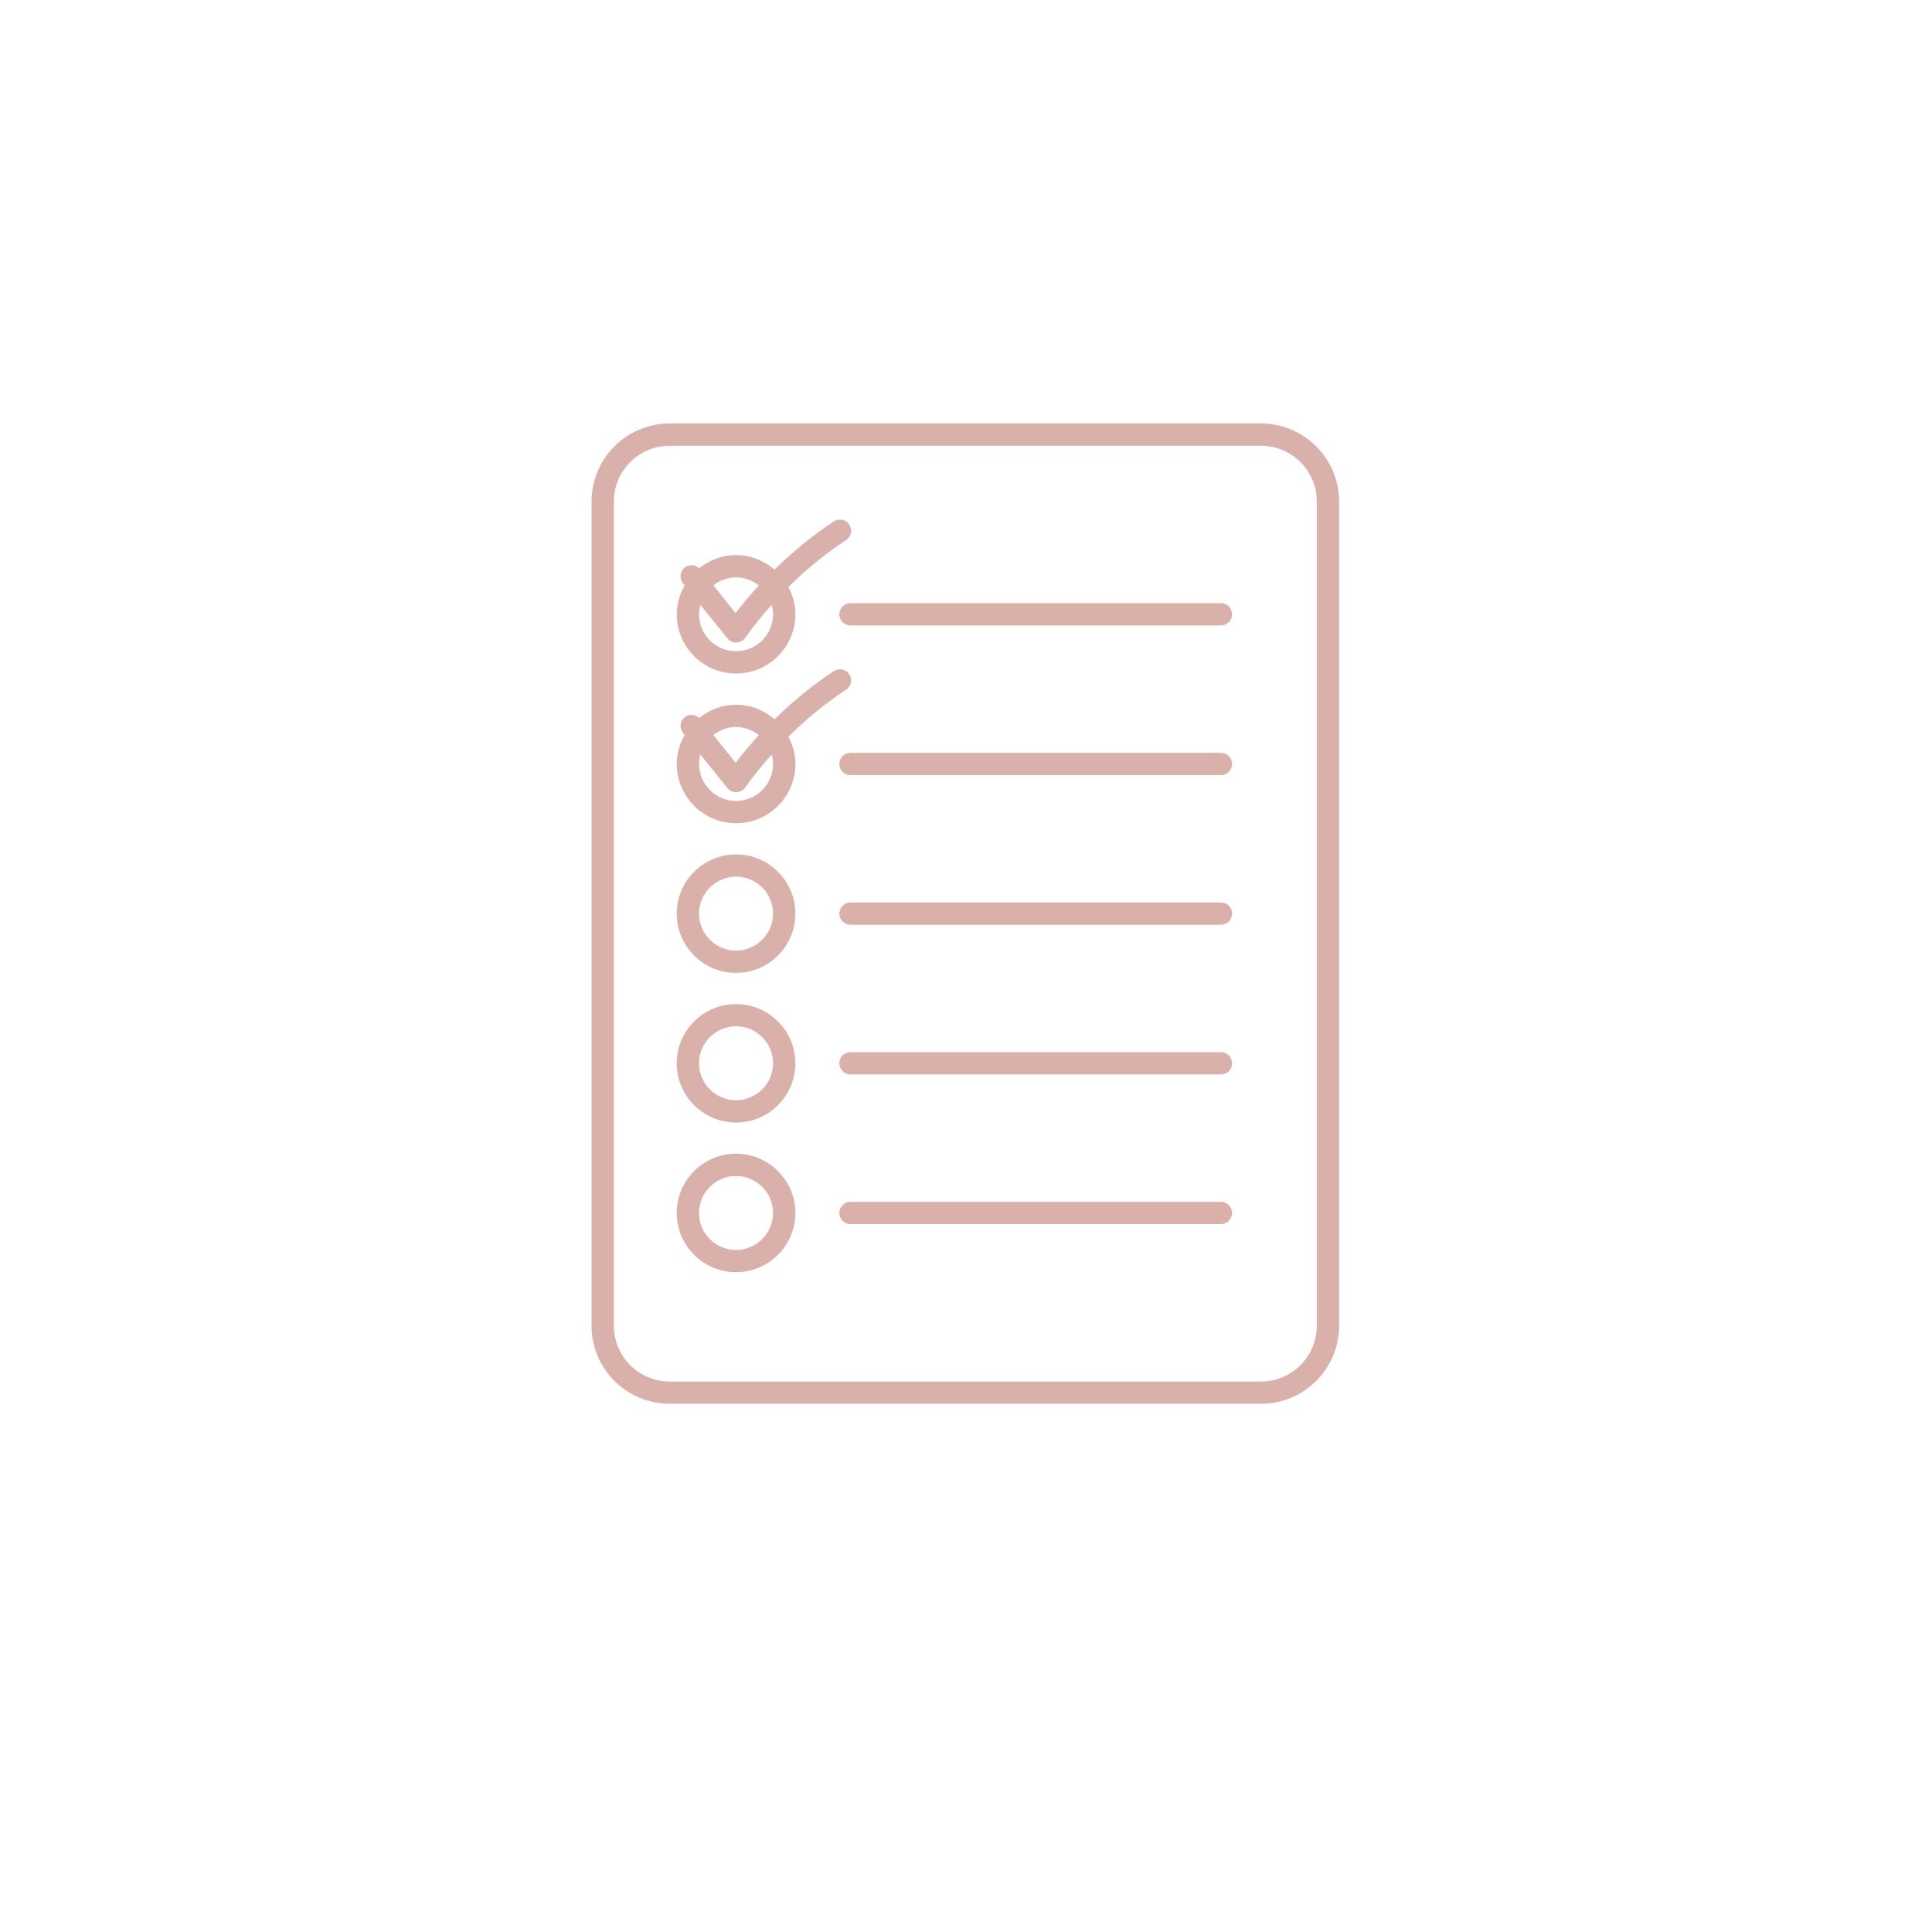 <svg xmlns="http://www.w3.org/2000/svg" xmlns:xlink="http://www.w3.org/1999/xlink" width="1080" viewBox="0 0 810 810" height="1080" preserveAspectRatio="xMidYMid meet"><defs><clipPath id="id1"><path d="M 248 177.539 L 562 177.539 L 562 588.539 L 248 588.539 Z M 248 177.539 " clip-rule="nonzero"></path></clipPath></defs><g clip-path="url(#id1)"><path fill="#dab0ab" d="M 528.672 177.539 L 280.75 177.539 C 262.695 177.539 248.008 192.203 248.008 210.234 L 248.008 555.848 C 248.008 573.883 262.695 588.539 280.75 588.539 L 528.672 588.539 C 546.73 588.539 561.418 573.883 561.418 555.848 L 561.418 210.234 C 561.418 192.215 546.73 177.539 528.672 177.539 Z M 552.062 555.855 C 552.062 568.738 541.574 579.207 528.672 579.207 L 280.75 579.207 C 267.848 579.207 257.363 568.738 257.363 555.855 L 257.363 210.242 C 257.363 197.371 267.848 186.891 280.75 186.891 L 528.672 186.891 C 541.574 186.891 552.062 197.371 552.062 210.242 Z M 552.062 555.855 " fill-opacity="1" fill-rule="nonzero"></path></g><path fill="#dab0ab" d="M 511.879 378.367 L 356.566 378.367 C 353.984 378.367 351.891 380.461 351.891 383.039 C 351.891 385.617 353.984 387.711 356.566 387.711 L 511.879 387.711 C 514.473 387.711 516.559 385.617 516.559 383.039 C 516.559 380.461 514.473 378.367 511.879 378.367 Z M 511.879 378.367 " fill-opacity="1" fill-rule="nonzero"></path><path fill="#dab0ab" d="M 511.879 315.625 L 356.566 315.625 C 353.984 315.625 351.891 317.719 351.891 320.297 C 351.891 322.875 353.984 324.969 356.566 324.969 L 511.879 324.969 C 514.473 324.969 516.559 322.875 516.559 320.297 C 516.559 317.719 514.473 315.625 511.879 315.625 Z M 511.879 315.625 " fill-opacity="1" fill-rule="nonzero"></path><path fill="#dab0ab" d="M 511.879 441.121 L 356.566 441.121 C 353.984 441.121 351.891 443.223 351.891 445.793 C 351.891 448.371 353.984 450.461 356.566 450.461 L 511.879 450.461 C 514.473 450.461 516.559 448.371 516.559 445.793 C 516.559 443.215 514.473 441.121 511.879 441.121 Z M 511.879 441.121 " fill-opacity="1" fill-rule="nonzero"></path><path fill="#dab0ab" d="M 511.879 252.883 L 356.566 252.883 C 353.984 252.883 351.891 254.977 351.891 257.555 C 351.891 260.133 353.984 262.223 356.566 262.223 L 511.879 262.223 C 514.473 262.223 516.559 260.133 516.559 257.555 C 516.559 254.977 514.473 252.883 511.879 252.883 Z M 511.879 252.883 " fill-opacity="1" fill-rule="nonzero"></path><path fill="#dab0ab" d="M 511.879 503.863 L 356.566 503.863 C 353.984 503.863 351.891 505.965 351.891 508.535 C 351.891 511.113 353.984 513.207 356.566 513.207 L 511.879 513.207 C 514.473 513.207 516.559 511.113 516.559 508.535 C 516.559 505.957 514.473 503.863 511.879 503.863 Z M 511.879 503.863 " fill-opacity="1" fill-rule="nonzero"></path><path fill="#dab0ab" d="M 308.582 282.383 C 322.297 282.383 333.461 271.246 333.461 257.555 C 333.461 253.406 332.336 249.547 330.531 246.102 C 337.922 238.797 345.977 232.176 354.754 226.402 C 356.906 224.98 357.504 222.086 356.082 219.93 C 354.66 217.77 351.758 217.191 349.609 218.602 C 340.609 224.535 332.348 231.344 324.711 238.797 C 320.363 235.07 314.766 232.727 308.594 232.727 C 302.727 232.727 297.402 234.855 293.137 238.254 C 291.473 236.695 288.91 236.488 287.066 237.957 C 285.055 239.574 284.734 242.504 286.355 244.523 L 287.055 245.391 C 284.996 249.008 283.734 253.117 283.734 257.562 C 283.715 271.246 294.879 282.383 308.582 282.383 Z M 324.113 257.555 C 324.113 266.102 317.152 273.039 308.594 273.039 C 300.043 273.039 293.082 266.09 293.082 257.555 C 293.082 256.18 293.316 254.863 293.66 253.602 L 304.953 267.633 C 305.844 268.746 307.18 269.379 308.602 269.379 C 308.648 269.379 308.703 269.379 308.75 269.379 C 310.219 269.332 311.586 268.605 312.43 267.41 C 315.863 262.543 319.633 257.984 323.543 253.574 C 323.859 254.844 324.113 256.16 324.113 257.555 Z M 318.152 245.449 C 314.758 249.164 311.484 253.016 308.414 257.039 L 299.059 245.41 C 301.699 243.336 304.98 242.059 308.594 242.059 C 312.215 242.066 315.516 243.363 318.152 245.449 Z M 318.152 245.449 " fill-opacity="1" fill-rule="nonzero"></path><path fill="#dab0ab" d="M 308.582 358.211 C 294.867 358.211 283.715 369.355 283.715 383.051 C 283.715 396.754 294.867 407.887 308.582 407.887 C 322.297 407.887 333.461 396.754 333.461 383.051 C 333.461 369.355 322.297 358.211 308.582 358.211 Z M 308.582 398.535 C 300.031 398.535 293.07 391.586 293.07 383.039 C 293.07 374.492 300.031 367.543 308.582 367.543 C 317.145 367.543 324.105 374.492 324.105 383.039 C 324.105 391.586 317.145 398.535 308.582 398.535 Z M 308.582 398.535 " fill-opacity="1" fill-rule="nonzero"></path><path fill="#dab0ab" d="M 308.582 420.965 C 294.867 420.965 283.715 432.098 283.715 445.793 C 283.715 459.496 294.867 470.629 308.582 470.629 C 322.297 470.629 333.461 459.496 333.461 445.793 C 333.461 432.098 322.297 420.965 308.582 420.965 Z M 308.582 461.277 C 300.031 461.277 293.07 454.328 293.07 445.793 C 293.07 437.234 300.031 430.285 308.582 430.285 C 317.145 430.285 324.105 437.234 324.105 445.793 C 324.105 454.328 317.145 461.277 308.582 461.277 Z M 308.582 461.277 " fill-opacity="1" fill-rule="nonzero"></path><path fill="#dab0ab" d="M 308.582 483.695 C 294.867 483.695 283.715 494.84 283.715 508.523 C 283.715 522.227 294.879 533.371 308.582 533.371 C 322.289 533.371 333.461 522.227 333.461 508.523 C 333.461 494.852 322.297 483.695 308.582 483.695 Z M 308.582 524.039 C 300.031 524.039 293.07 517.09 293.07 508.535 C 293.07 499.996 300.031 493.047 308.582 493.047 C 317.145 493.047 324.105 499.996 324.105 508.535 C 324.105 517.09 317.145 524.039 308.582 524.039 Z M 308.582 524.039 " fill-opacity="1" fill-rule="nonzero"></path><path fill="#dab0ab" d="M 354.754 289.145 C 356.906 287.727 357.504 284.828 356.082 282.68 C 354.66 280.516 351.758 279.926 349.609 281.355 C 340.609 287.297 332.348 294.094 324.711 301.551 C 320.363 297.812 314.766 295.469 308.594 295.469 C 302.727 295.469 297.395 297.598 293.137 301.008 C 291.461 299.449 288.91 299.242 287.066 300.707 C 285.055 302.324 284.734 305.258 286.355 307.277 L 287.055 308.145 C 284.996 311.758 283.734 315.867 283.734 320.305 C 283.734 334 294.887 345.145 308.602 345.145 C 322.316 345.145 333.48 334 333.48 320.305 C 333.48 316.16 332.355 312.301 330.551 308.863 C 337.922 301.551 345.977 294.926 354.754 289.145 Z M 318.172 308.191 C 314.766 311.91 311.492 315.758 308.426 319.793 L 299.07 308.164 C 301.707 306.09 304.992 304.801 308.602 304.801 C 312.215 304.801 315.516 306.098 318.172 308.191 Z M 324.113 320.297 C 324.113 328.844 317.152 335.793 308.594 335.793 C 300.043 335.793 293.082 328.844 293.082 320.297 C 293.082 318.922 293.316 317.617 293.66 316.344 L 304.953 330.375 C 305.844 331.488 307.18 332.121 308.602 332.121 C 308.648 332.121 308.703 332.121 308.75 332.121 C 310.219 332.074 311.586 331.348 312.43 330.152 C 315.863 325.285 319.633 320.727 323.543 316.309 C 323.859 317.586 324.113 318.914 324.113 320.297 Z M 324.113 320.297 " fill-opacity="1" fill-rule="nonzero"></path></svg>
